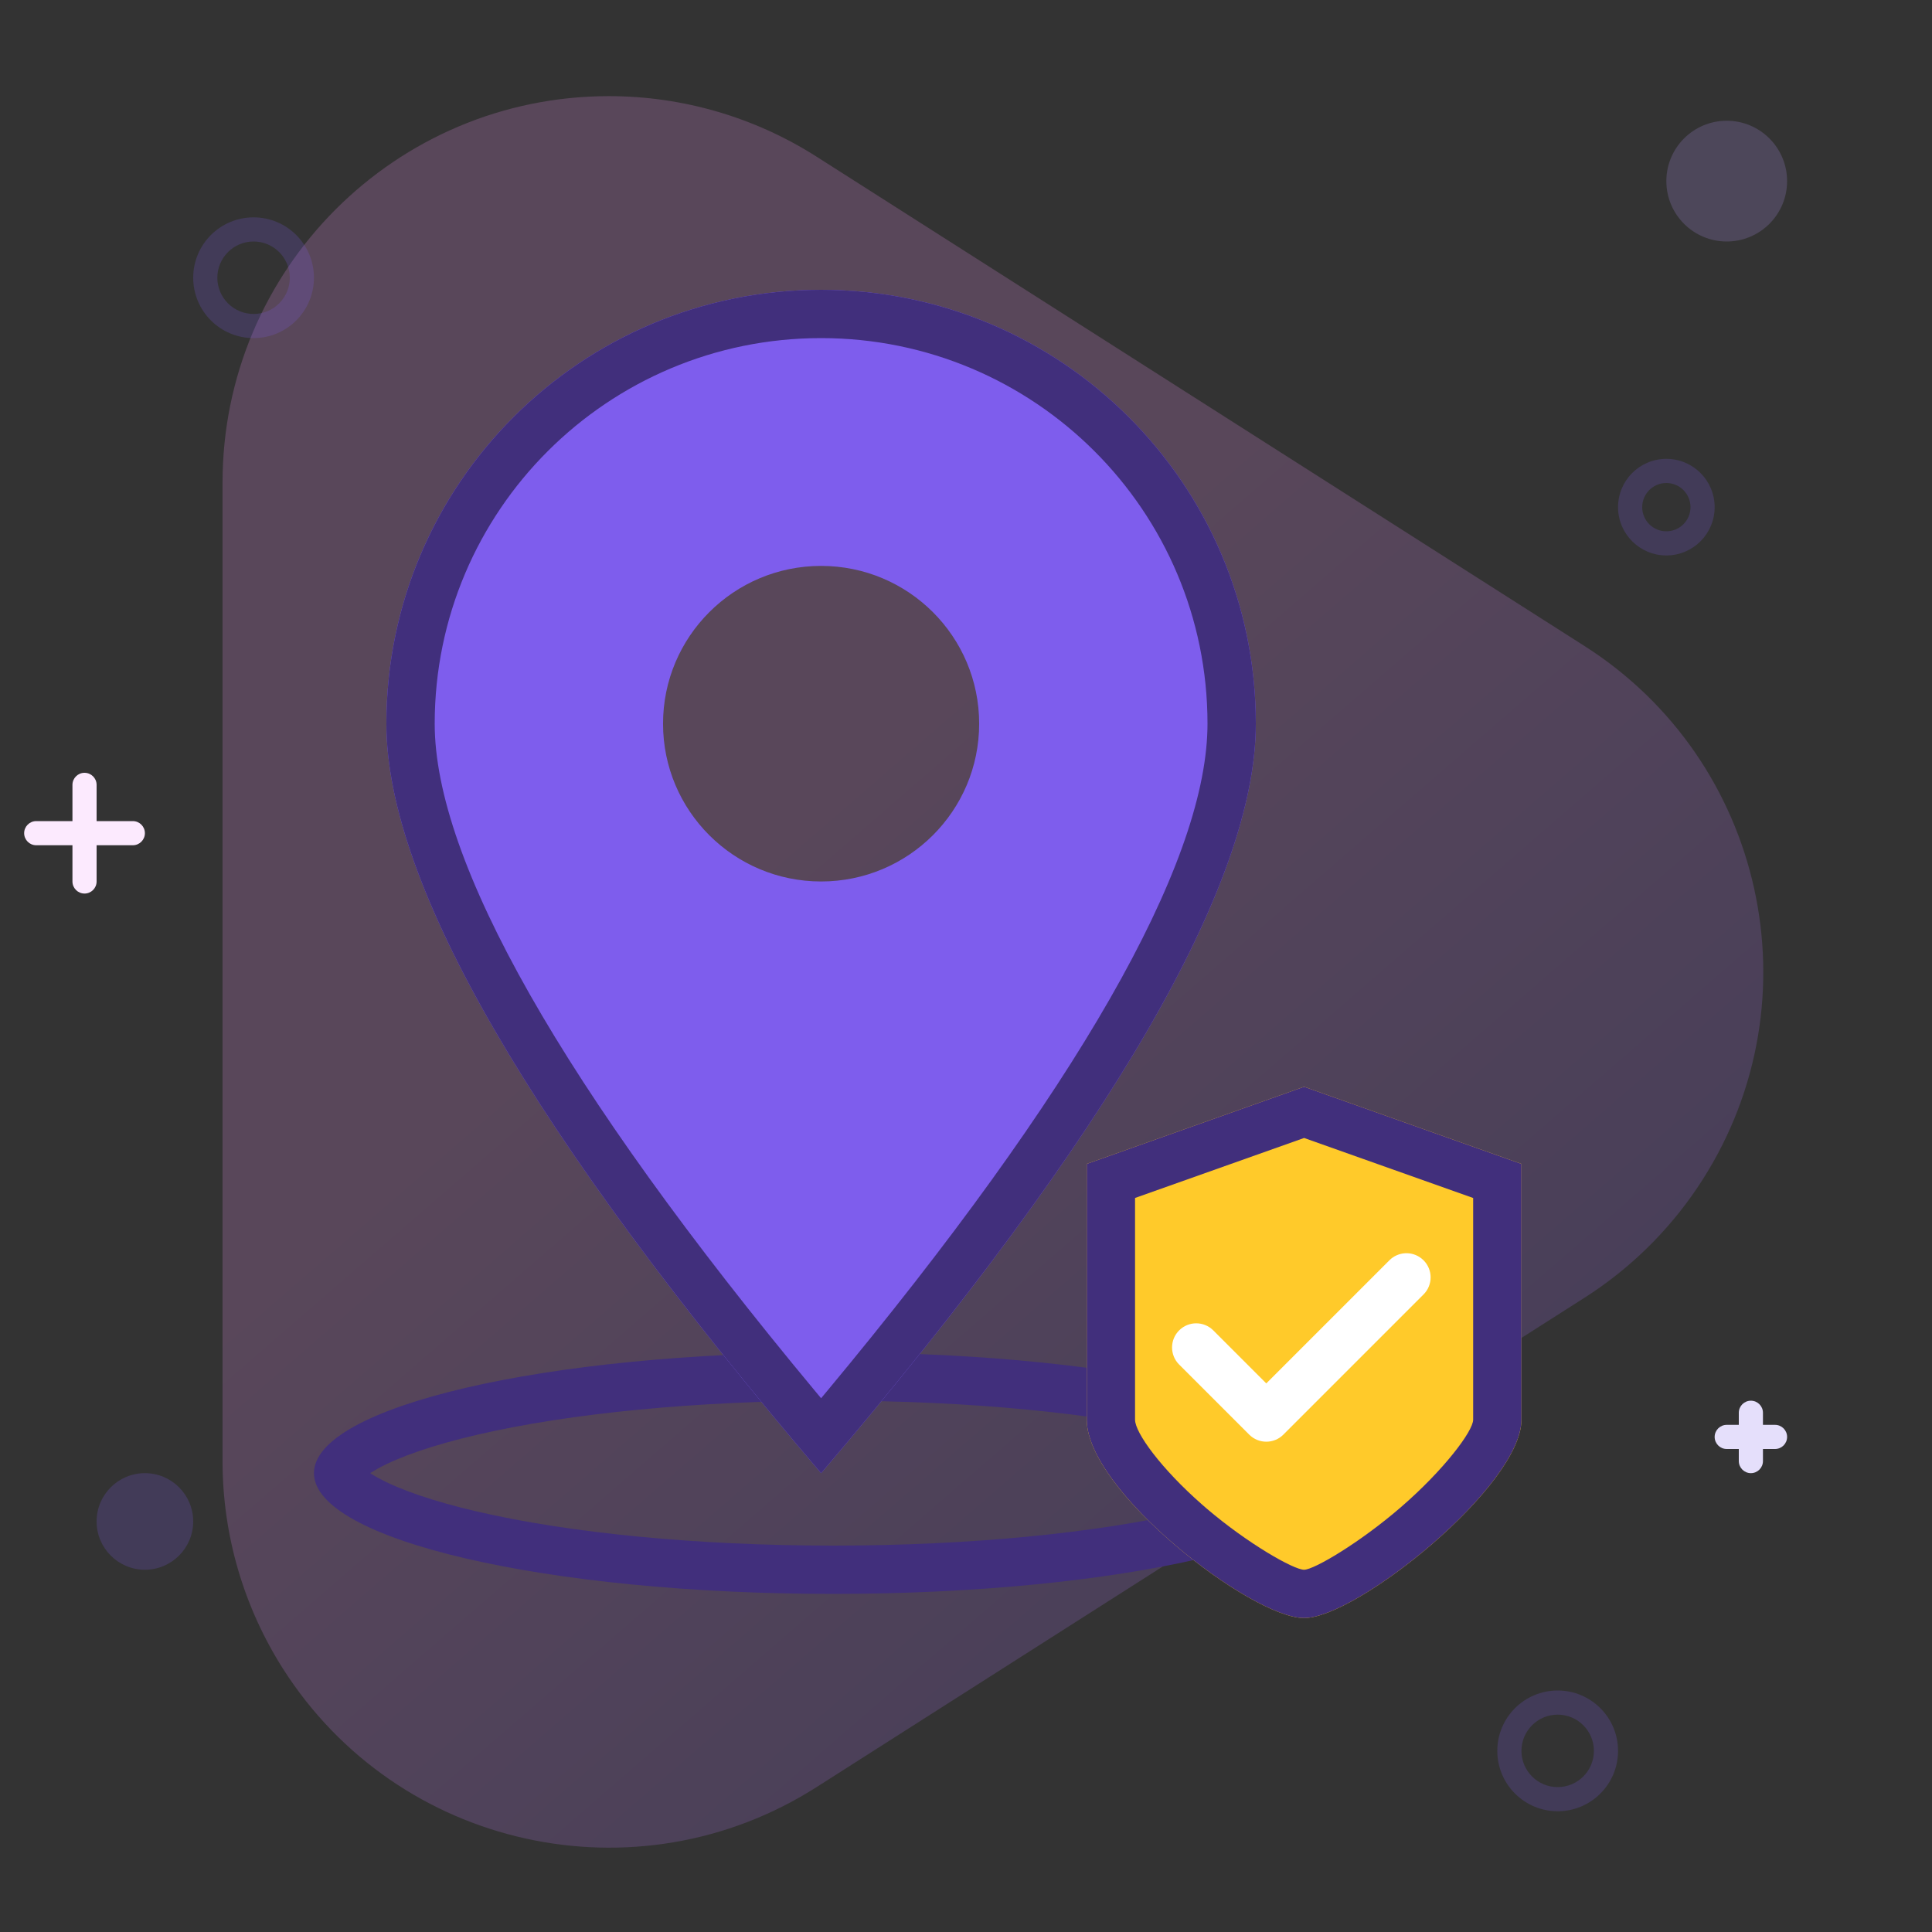 <svg xmlns="http://www.w3.org/2000/svg" width="80" height="80" viewBox="0 0 80 80"><rect x="0" y="0" width="80" height="80" fill="#333333" stroke="none"/><defs><linearGradient id="a" x1="34.395%" x2="79.254%" y1="40.863%" y2="100%"><stop offset="0%" stop-color="#F096F7"/><stop offset="100%" stop-color="#7E5DED"/></linearGradient></defs><g fill="none" fill-rule="evenodd"><rect width="80" height="80"/><path fill="url(#a)" d="M65.611,53.737 L33.814,73.999 C26.362,78.748 16.471,76.557 11.722,69.105 C10.085,66.536 9.215,63.553 9.215,60.506 L9.215,19.981 C9.215,11.144 16.379,3.981 25.215,3.981 C28.262,3.981 31.245,4.85 33.814,6.488 L65.611,26.75 C73.063,31.499 75.254,41.39 70.505,48.842 C69.334,50.68 67.801,52.258 66.001,53.48 L65.611,53.737 Z" opacity=".2"/><g transform="translate(13 12)"><path fill="#412F7C" fill-rule="nonzero" d="M21.933,44.001 C33.607,44.055 43,46.272 43,49 C43,51.761 33.374,54 21.5,54 C9.626,54 0,51.761 0,49 C0,46.239 9.626,44 21.5,44 L21.933,44.001 Z M21.5,46 C15.864,46 10.596,46.518 6.75,47.412 C4.954,47.83 3.549,48.314 2.653,48.806 C2.55,48.863 2.457,48.918 2.373,48.971 L2.329,49 L2.373,49.029 C2.415,49.055 2.459,49.082 2.506,49.11 L2.653,49.194 C3.549,49.686 4.954,50.17 6.75,50.588 C10.596,51.482 15.864,52 21.5,52 C27.136,52 32.404,51.482 36.25,50.588 C38.046,50.17 39.451,49.686 40.347,49.194 C40.45,49.137 40.543,49.082 40.627,49.029 L40.67,49 L40.627,48.971 C40.585,48.945 40.541,48.918 40.494,48.89 L40.347,48.806 C39.451,48.314 38.046,47.83 36.25,47.412 C32.404,46.518 27.136,46 21.5,46 Z"/><path fill="#7E5DED" d="M21,0 C30.941,0 39,8.044 39,17.967 C39,24.582 33,34.926 21,49 C9,34.926 3,24.582 3,17.967 C3,8.044 11.059,0 21,0 Z M21,11.433 C17.385,11.433 14.455,14.358 14.455,17.967 C14.455,21.575 17.385,24.5 21,24.5 C24.615,24.5 27.545,21.575 27.545,17.967 C27.545,14.358 24.615,11.433 21,11.433 Z"/><path fill="#412F7C" fill-rule="nonzero" d="M21,0 C30.941,0 39,8.044 39,17.967 C39,24.582 33,34.926 21,49 C9,34.926 3,24.582 3,17.967 C3,8.044 11.059,0 21,0 Z M21,2 C12.163,2 5,9.149 5,17.967 C5,23.637 10.24,32.961 20.768,45.62 L21,45.898 L21.232,45.62 C31.618,33.132 36.857,23.889 36.997,18.199 L37,17.967 C37,9.149 29.837,2 21,2 Z"/><path fill="#FFCA2A" d="M41,33 L50,36.194 C50,41.431 50,44.961 50,46.787 C50,49.524 43.183,55 41,55 C38.817,55 32,49.735 32,46.787 C32,44.821 32,41.29 32,36.194 L41,33 Z"/><path fill="#412F7C" fill-rule="nonzero" d="M41,33 L50,36.194 L50,46.787 C50,49.524 43.183,55 41,55 C38.817,55 32,49.735 32,46.787 L32,36.194 L41,33 Z M41,35.121 L34,37.605 L34,46.787 C34,47.331 35.086,48.817 36.766,50.292 L36.979,50.477 C38.668,51.916 40.568,53 41,53 C41.406,53 43.302,51.885 45.01,50.408 C46.796,48.862 48,47.255 48,46.787 L48,37.606 L41,35.121 Z"/><path fill="#FFF" fill-rule="nonzero" d="M36.781,39.292 C37.333,39.292 37.781,39.74 37.781,40.292 L37.781,43.396 L44.99,43.396 C45.503,43.396 45.926,43.782 45.983,44.28 L45.99,44.396 C45.99,44.949 45.542,45.396 44.99,45.396 L36.781,45.396 C36.229,45.396 35.781,44.949 35.781,44.396 L35.781,40.292 C35.781,39.74 36.229,39.292 36.781,39.292 Z" transform="rotate(-45 40.886 42.344)"/></g><circle cx="71.5" cy="7.5" r="2.5" fill="#B596F7" opacity=".2"/><circle cx="6" cy="63" r="2" fill="#7E5DED" opacity=".2"/><path fill="#7E5DED" fill-rule="nonzero" d="M64.5 70C65.881 70 67 71.119 67 72.5 67 73.881 65.881 75 64.5 75 63.119 75 62 73.881 62 72.5 62 71.119 63.119 70 64.5 70ZM64.5 71C63.672 71 63 71.672 63 72.5 63 73.328 63.672 74 64.5 74 65.328 74 66 73.328 66 72.5 66 71.672 65.328 71 64.5 71ZM69 19C70.105 19 71 19.895 71 21 71 22.105 70.105 23 69 23 67.895 23 67 22.105 67 21 67 19.895 67.895 19 69 19ZM69 20C68.448 20 68 20.448 68 21 68 21.552 68.448 22 69 22 69.552 22 70 21.552 70 21 70 20.448 69.552 20 69 20ZM10.5 9C11.881 9 13 10.119 13 11.5 13 12.881 11.881 14 10.5 14 9.119 14 8 12.881 8 11.5 8 10.119 9.119 9 10.5 9ZM10.5 10C9.672 10 9 10.672 9 11.5 9 12.328 9.672 13 10.5 13 11.328 13 12 12.328 12 11.5 12 10.672 11.328 10 10.5 10Z" opacity=".2"/><path fill="#E5DFFB" d="M72.5,58 C72.776,58 73,58.224 73,58.5 L73,59 L73.5,59 C73.776,59 74,59.224 74,59.5 C74,59.776 73.776,60 73.5,60 L73,60 L73,60.5 C73,60.776 72.776,61 72.5,61 C72.224,61 72,60.776 72,60.5 L72,60 L71.5,60 C71.224,60 71,59.776 71,59.5 C71,59.224 71.224,59 71.5,59 L72,59 L72,58.5 C72,58.224 72.224,58 72.5,58 Z"/><path fill="#FCEAFE" d="M3.5,32 C3.776,32 4,32.224 4,32.5 L4,34 L5.5,34 C5.776,34 6,34.224 6,34.5 C6,34.776 5.776,35 5.5,35 L4,35 L4,36.5 C4,36.776 3.776,37 3.5,37 C3.224,37 3,36.776 3,36.5 L3,35 L1.5,35 C1.224,35 1,34.776 1,34.5 C1,34.224 1.224,34 1.5,34 L3,34 L3,32.5 C3,32.224 3.224,32 3.5,32 Z"/></g></svg>